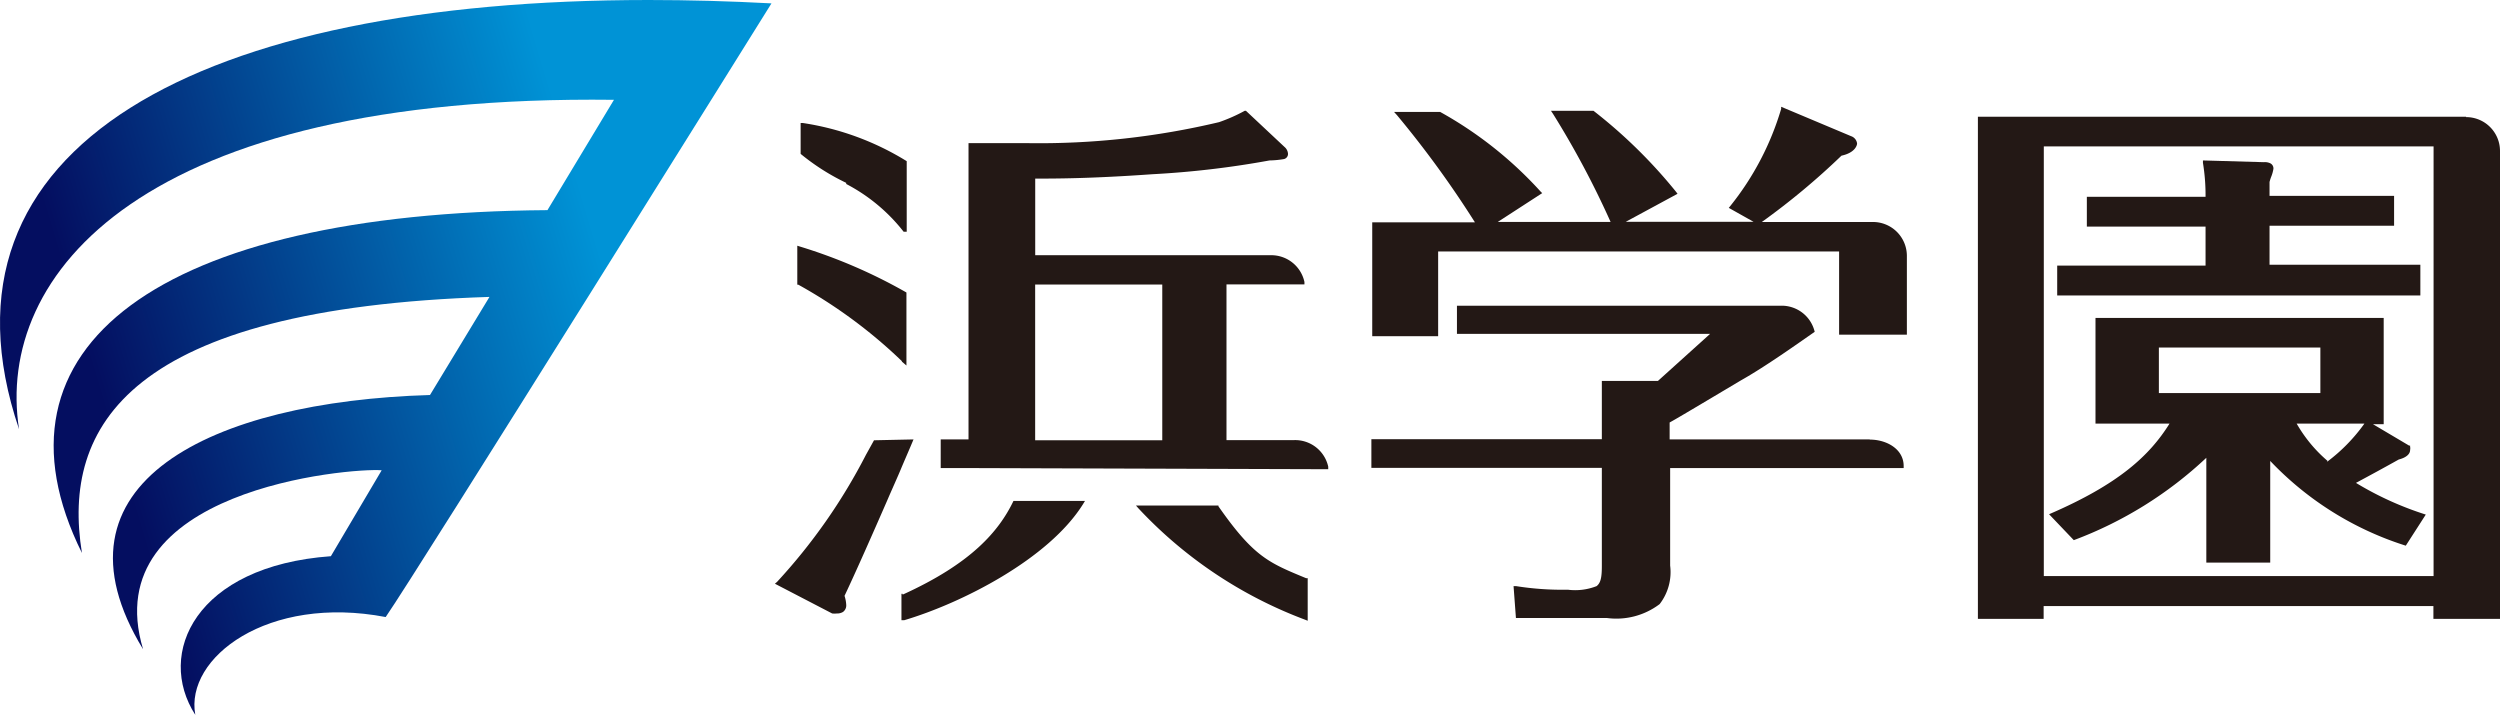 <svg xmlns="http://www.w3.org/2000/svg" xmlns:xlink="http://www.w3.org/1999/xlink" width="116.864" height="33.414" viewBox="0 0 116.864 33.414"><defs><style>.b8a3858c-68c1-4fa9-8ba9-78def81681b1{fill:#231815;}.b439ec04-e20a-40b4-a32a-4c098c8a62fd{fill:url(#bcae1acc-b9ea-4694-866d-4d2f0bc9918c);}</style><linearGradient id="bcae1acc-b9ea-4694-866d-4d2f0bc9918c" x1="3552.76" y1="-2111.44" x2="3553.703" y2="-2111.44" gradientTransform="translate(72574.294 -78293.882) rotate(163.537) scale(25.829)" gradientUnits="userSpaceOnUse"><stop offset="0" stop-color="#0093d6"/><stop offset="1" stop-color="#040e60"/></linearGradient></defs><g id="a02f1264-50c2-47fa-b106-8b8b343b8d5c" data-name="レイヤー 2"><g id="b64bf819-5e15-4887-9c16-c076753b3994" data-name="レイヤー 1"><path class="b8a3858c-68c1-4fa9-8ba9-78def81681b1" d="M87.4,20.541H78.048v-.792c.277-.151.7-.4,3.327-1.965,1.157-.649,2.7-1.75,3.454-2.273a1.584,1.584,0,0,0-1.584-1.22H68.106v1.315H79.941l-2.439,2.2H74.879v2.725H64.106v1.339H74.879v4.587c0,.546-.055.792-.245.942a2.739,2.739,0,0,1-1.347.167,13.76,13.76,0,0,1-2.416-.167h-.119l.111,1.489h4.246a3.35,3.35,0,0,0,2.472-.649,2.44,2.44,0,0,0,.491-1.8V21.88H88.988v-.095c0-.792-.792-1.236-1.584-1.236m.071-10.172H82.358a33.591,33.591,0,0,0,3.723-3.1c.626-.135.729-.475.729-.57a.413.413,0,0,0-.278-.341h0L83.261,4.991v.1a13.264,13.264,0,0,1-2.377,4.539l-.071.087,1.156.65H76l2.417-1.308-.064-.087a23.52,23.52,0,0,0-3.866-3.794H72.5l.095.142a41.9,41.9,0,0,1,2.693,5.054H70.015l2.076-1.346-.079-.079a18.327,18.327,0,0,0-4.69-3.716H65.167l.143.159a47.346,47.346,0,0,1,3.636,5h-4.8v5.324h3.081V11.756H85.97v3.889h3.168V11.962a1.585,1.585,0,0,0-1.584-1.585"/><path class="b8a3858c-68c1-4fa9-8ba9-78def81681b1" d="M113.141,12.374h-7.05V10.552h5.822V9.157h-5.822V8.508a1.918,1.918,0,0,1,.087-.269,1.7,1.7,0,0,0,.095-.349.27.27,0,0,0-.127-.246.577.577,0,0,0-.324-.063L102.978,7.5v.111A9.446,9.446,0,0,1,103.1,9.2H97.551v1.394H103.1v1.822H96.165v1.395h16.976Zm-4.674,6h-7.549V16.247h7.549Zm.333,3.169a6.6,6.6,0,0,1-1.442-1.743h3.169a8.106,8.106,0,0,1-1.751,1.791m4.619,2.463a15.052,15.052,0,0,1-3.264-1.481c.665-.357,1.394-.753,2-1.093.388-.1.531-.278.531-.444a.382.382,0,0,0,0-.158v-.048h-.047l-1.688-1h.5V14.861H97.955V19.8h3.462c-.935,1.5-2.376,2.836-5.632,4.238l1.156,1.212a18.487,18.487,0,0,0,6.195-3.85v4.9h2.987V21.547a14.931,14.931,0,0,0,6.337,3.961Zm.364,2.876H95.539V6.844h18.22ZM115.28,5.458H92.458V28.93h3.073v-.6h18.22v.6h3.113V7.058a1.584,1.584,0,0,0-1.584-1.584"/><path class="b8a3858c-68c1-4fa9-8ba9-78def81681b1" d="M42.194,27.758h-.055v1.235h.127c2.669-.792,6.757-2.851,8.365-5.434l.087-.142H47.375c-.689,1.433-1.988,2.931-5.181,4.38m-1.338-7.216-.373.673A26.764,26.764,0,0,1,36.324,27.2l-.1.087L38.9,28.677h0a1.03,1.03,0,0,0,.222,0,.51.51,0,0,0,.285-.072.375.375,0,0,0,.151-.325,1.6,1.6,0,0,0-.08-.427c.547-1.157,1.339-2.955,1.989-4.444.245-.571.467-1.054.649-1.49s.428-.99.586-1.378Zm16.1,3.089v-.04H53.1l.111.127a20.482,20.482,0,0,0,7.8,5.213l.118.047V27.029h-.071c-1.743-.721-2.448-.99-4.111-3.375M39.557,8.6a8.24,8.24,0,0,1,2.685,2.234h.143v-3.3a12.863,12.863,0,0,0-4.849-1.783h-.11V7.193h0a10.45,10.45,0,0,0,2.131,1.355M48.389,13.3h5.942v7.28H48.389Zm13.7,8.634v-.119A1.584,1.584,0,0,0,60.5,20.573H57.333v-7.28h3.644v-.111a1.585,1.585,0,0,0-1.585-1.252h-11V8.349c.919,0,2.6,0,5.482-.205A43.067,43.067,0,0,0,59.345,7.5a4.332,4.332,0,0,0,.673-.064.244.244,0,0,0,.19-.253.458.458,0,0,0-.166-.317l-1.8-1.687h-.056a7.789,7.789,0,0,1-1.2.531,36.383,36.383,0,0,1-8.912.982h-2.8V20.541h-1.3V21.88h1.307Zm-19.931-5.03.214.182h0V13.673a24.433,24.433,0,0,0-4.975-2.147l-.127-.04v1.822h.048a23.182,23.182,0,0,1,4.84,3.573"/><path class="b439ec04-e20a-40b4-a32a-4c098c8a62fd" d="M28.7,4.666,25.591,9.823C7.466,9.95-.955,16.208,3.83,25.849c-.959-5.934,2.186-11.431,19.051-11.97L20.1,18.465c-10.219.3-18.157,4.12-13.412,11.883-2.241-7.47,9.673-8.484,11.154-8.365L15.467,26c-6.338.46-8.184,4.555-6.338,7.415-.491-2.67,3.391-5.625,8.9-4.571C19.427,26.831,36.063.158,36.063.158Q33.108,0,30.32,0C9.462,0-3.625,6.757.891,20.066-.234,12.833,6.61,4.4,28.7,4.666Z"/></g></g></svg>